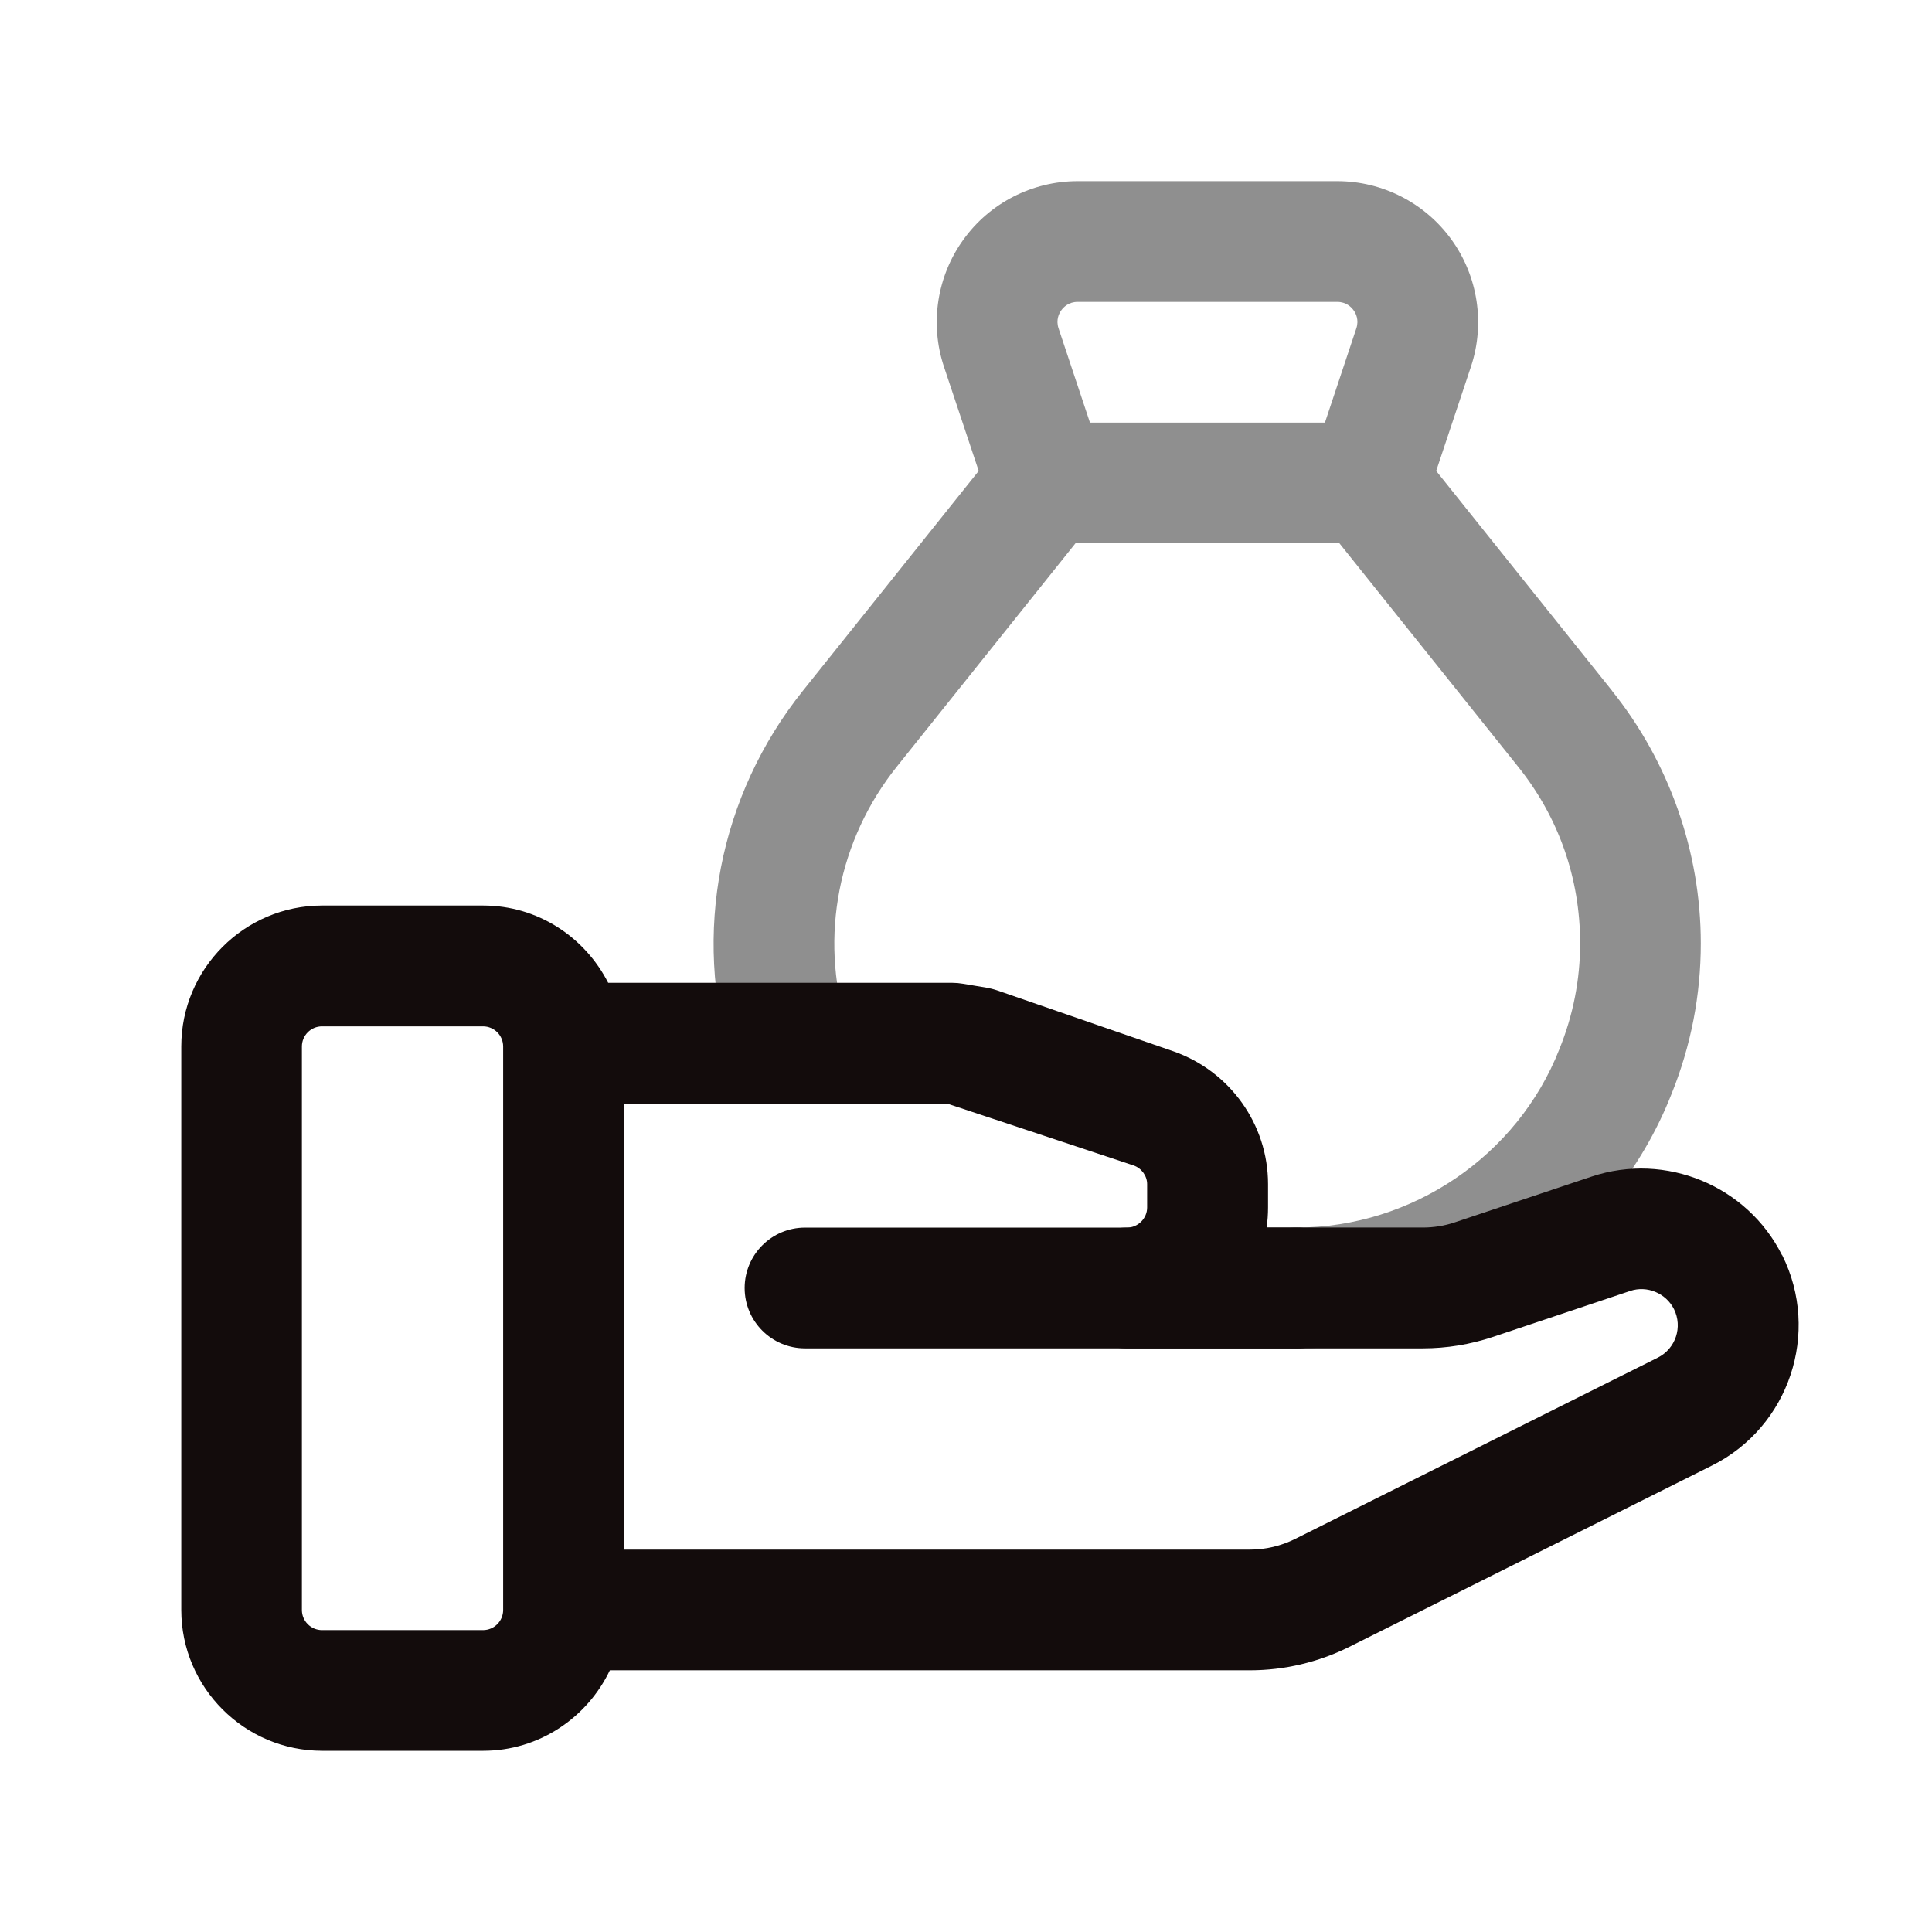 <svg width="54" height="54" viewBox="0 0 54 54" fill="none" xmlns="http://www.w3.org/2000/svg">
<path d="M45.058 19.307L40.142 13.163L41.114 10.247C41.512 9.05 41.31 7.724 40.572 6.701C39.834 5.675 38.641 5.063 37.377 5.063H30.12C28.856 5.063 27.663 5.672 26.925 6.701C26.187 7.724 25.985 9.05 26.383 10.247L27.355 13.163L22.441 19.307C20.097 22.232 19.347 26.102 20.434 29.655C20.706 30.546 21.645 31.05 22.542 30.773C23.433 30.501 23.935 29.558 23.661 28.665C22.9 26.181 23.427 23.47 25.076 21.416L30.06 15.185H37.437L42.423 21.418C43.564 22.835 44.165 24.548 44.165 26.368C44.165 27.38 43.971 28.373 43.584 29.327C42.412 32.308 39.465 34.31 36.245 34.31C35.313 34.31 34.557 35.066 34.557 35.998C34.557 36.929 35.313 37.685 36.245 37.685C40.839 37.685 45.051 34.823 46.719 30.578C47.263 29.23 47.538 27.815 47.538 26.368C47.538 23.807 46.653 21.299 45.054 19.305L45.058 19.307ZM30.465 11.813L29.587 9.178C29.508 8.942 29.601 8.757 29.664 8.672C29.727 8.584 29.871 8.438 30.12 8.438H37.377C37.626 8.438 37.77 8.584 37.833 8.672C37.896 8.757 37.989 8.939 37.91 9.178L37.032 11.813H30.462H30.465Z" fill="#8F8F8F"/>
<path d="M49.809 35.084C48.837 33.14 46.557 32.197 44.492 32.884L40.665 34.164C40.374 34.263 40.071 34.31 39.769 34.31H35.402C35.429 34.126 35.442 33.939 35.442 33.748V33.095C35.442 31.432 34.383 29.941 32.799 29.385L27.858 27.677C27.765 27.646 27.673 27.623 27.579 27.607L26.91 27.495C26.816 27.479 26.719 27.47 26.622 27.47H16.999C16.347 26.194 15.035 25.31 13.505 25.31H9.005C6.834 25.31 5.067 27.076 5.067 29.248V44.998C5.067 47.169 6.834 48.935 9.005 48.935H13.505C15.069 48.935 16.412 48.01 17.046 46.685H34.943C35.899 46.685 36.855 46.458 37.708 46.033L47.849 40.963C50.009 39.886 50.891 37.246 49.813 35.082L49.809 35.084ZM13.5 45.562H9C8.69 45.562 8.438 45.31 8.438 45V29.25C8.438 28.939 8.69 28.687 9 28.687H13.5C13.811 28.687 14.063 28.939 14.063 29.25V45C14.063 45.31 13.811 45.562 13.5 45.562ZM46.337 37.946L36.196 43.015C35.807 43.209 35.373 43.312 34.938 43.312H17.438V30.847H26.478L31.685 32.575C31.908 32.652 32.063 32.868 32.063 33.097V33.75C32.063 34.056 31.806 34.312 31.5 34.312H22.5C21.569 34.312 20.813 35.068 20.813 36C20.813 36.931 21.569 37.687 22.5 37.687H39.767C40.435 37.687 41.094 37.579 41.733 37.366L45.563 36.083C46.031 35.923 46.562 36.142 46.787 36.589C47.037 37.091 46.834 37.696 46.337 37.946Z" fill="#130C0C"/>
<path d="M36.248 37.688H31.5C30.569 37.688 29.812 36.931 29.812 36C29.812 35.069 30.569 34.312 31.5 34.312H36.248C37.179 34.312 37.935 35.069 37.935 36C37.935 36.931 37.179 37.688 36.248 37.688Z" fill="#130C0C"/>
</svg>
